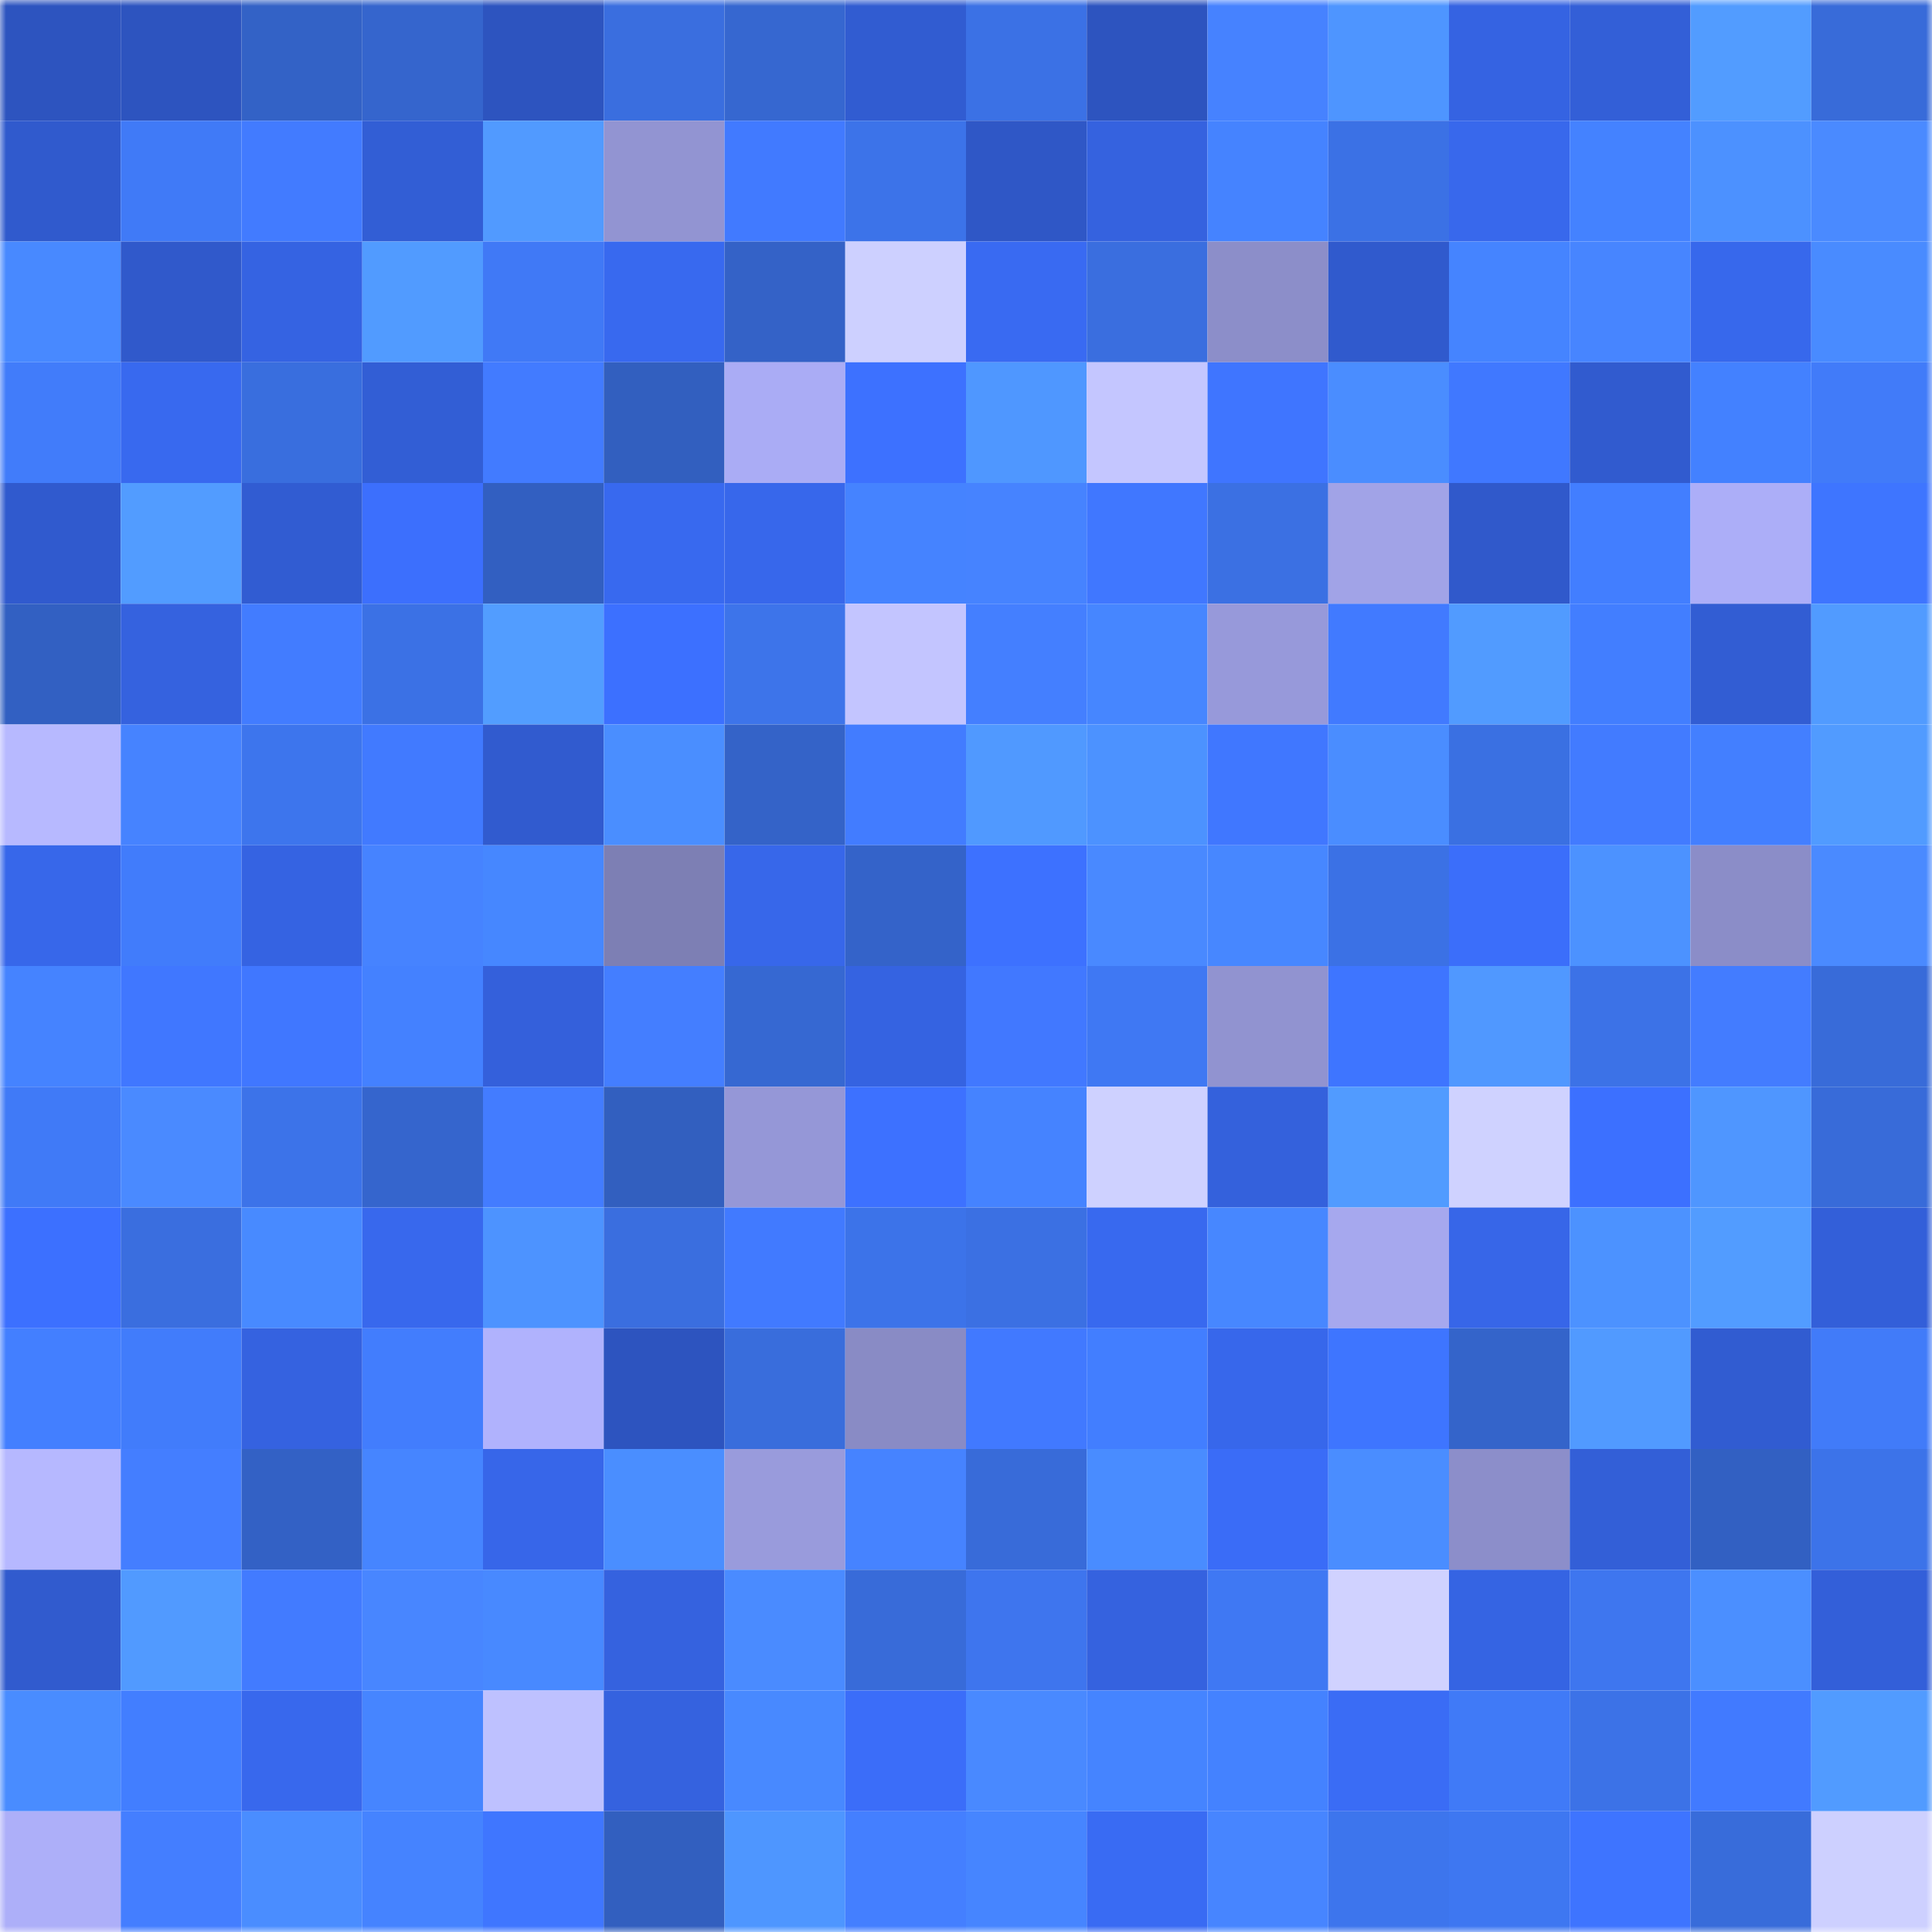 <svg viewBox="0 0 160 160" fill="none" role="img" xmlns="http://www.w3.org/2000/svg" width="240" height="240" name="basenames%2Cgooqle.base.eth"><mask id="1937191090" mask-type="alpha" maskUnits="userSpaceOnUse" x="0" y="0" width="160" height="160"><rect width="160" height="160" fill="#FFFFFF"></rect></mask><g mask="url(#1937191090)"><rect x="0" y="0" width="10" height="10" fill="#2d54bf"></rect><rect x="10" y="0" width="10" height="10" fill="#2d54bf"></rect><rect x="20" y="0" width="10" height="10" fill="#3362c6"></rect><rect x="30" y="0" width="10" height="10" fill="#3565cd"></rect><rect x="40" y="0" width="10" height="10" fill="#2d54bf"></rect><rect x="50" y="0" width="10" height="10" fill="#3a6edf"></rect><rect x="60" y="0" width="10" height="10" fill="#3667d0"></rect><rect x="70" y="0" width="10" height="10" fill="#315cd1"></rect><rect x="80" y="0" width="10" height="10" fill="#3b71e5"></rect><rect x="90" y="0" width="10" height="10" fill="#2d54bf"></rect><rect x="100" y="0" width="10" height="10" fill="#4682ff"></rect><rect x="110" y="0" width="10" height="10" fill="#4e95ff"></rect><rect x="120" y="0" width="10" height="10" fill="#3563e2"></rect><rect x="130" y="0" width="10" height="10" fill="#335fd7"></rect><rect x="140" y="0" width="10" height="10" fill="#529cff"></rect><rect x="150" y="0" width="10" height="10" fill="#386bd9"></rect><rect x="0" y="10" width="10" height="10" fill="#305acd"></rect><rect x="10" y="10" width="10" height="10" fill="#407af7"></rect><rect x="20" y="10" width="10" height="10" fill="#427bff"></rect><rect x="30" y="10" width="10" height="10" fill="#325ed5"></rect><rect x="40" y="10" width="10" height="10" fill="#519aff"></rect><rect x="50" y="10" width="10" height="10" fill="#9294d2"></rect><rect x="60" y="10" width="10" height="10" fill="#417aff"></rect><rect x="70" y="10" width="10" height="10" fill="#3c73e9"></rect><rect x="80" y="10" width="10" height="10" fill="#2f57c6"></rect><rect x="90" y="10" width="10" height="10" fill="#3562df"></rect><rect x="100" y="10" width="10" height="10" fill="#4583ff"></rect><rect x="110" y="10" width="10" height="10" fill="#3b71e5"></rect><rect x="120" y="10" width="10" height="10" fill="#3868ec"></rect><rect x="130" y="10" width="10" height="10" fill="#4482ff"></rect><rect x="140" y="10" width="10" height="10" fill="#4c91ff"></rect><rect x="150" y="10" width="10" height="10" fill="#4a8aff"></rect><rect x="0" y="20" width="10" height="10" fill="#4889ff"></rect><rect x="10" y="20" width="10" height="10" fill="#3059cb"></rect><rect x="20" y="20" width="10" height="10" fill="#3563e2"></rect><rect x="30" y="20" width="10" height="10" fill="#519bff"></rect><rect x="40" y="20" width="10" height="10" fill="#4079f6"></rect><rect x="50" y="20" width="10" height="10" fill="#3869ef"></rect><rect x="60" y="20" width="10" height="10" fill="#3462c7"></rect><rect x="70" y="20" width="10" height="10" fill="#cdd0ff"></rect><rect x="80" y="20" width="10" height="10" fill="#396af2"></rect><rect x="90" y="20" width="10" height="10" fill="#3a6edf"></rect><rect x="100" y="20" width="10" height="10" fill="#8c8ec9"></rect><rect x="110" y="20" width="10" height="10" fill="#305acd"></rect><rect x="120" y="20" width="10" height="10" fill="#4584ff"></rect><rect x="130" y="20" width="10" height="10" fill="#4785ff"></rect><rect x="140" y="20" width="10" height="10" fill="#3768ec"></rect><rect x="150" y="20" width="10" height="10" fill="#498bff"></rect><rect x="0" y="30" width="10" height="10" fill="#417cfa"></rect><rect x="10" y="30" width="10" height="10" fill="#3869ef"></rect><rect x="20" y="30" width="10" height="10" fill="#396ede"></rect><rect x="30" y="30" width="10" height="10" fill="#325ed5"></rect><rect x="40" y="30" width="10" height="10" fill="#427bff"></rect><rect x="50" y="30" width="10" height="10" fill="#325fbf"></rect><rect x="60" y="30" width="10" height="10" fill="#aaacf5"></rect><rect x="70" y="30" width="10" height="10" fill="#3d71ff"></rect><rect x="80" y="30" width="10" height="10" fill="#4f97ff"></rect><rect x="90" y="30" width="10" height="10" fill="#c4c6ff"></rect><rect x="100" y="30" width="10" height="10" fill="#3f75ff"></rect><rect x="110" y="30" width="10" height="10" fill="#4a8dff"></rect><rect x="120" y="30" width="10" height="10" fill="#4078ff"></rect><rect x="130" y="30" width="10" height="10" fill="#315bcf"></rect><rect x="140" y="30" width="10" height="10" fill="#4381ff"></rect><rect x="150" y="30" width="10" height="10" fill="#417bf9"></rect><rect x="0" y="40" width="10" height="10" fill="#305ace"></rect><rect x="10" y="40" width="10" height="10" fill="#529cff"></rect><rect x="20" y="40" width="10" height="10" fill="#315cd2"></rect><rect x="30" y="40" width="10" height="10" fill="#3c6ffd"></rect><rect x="40" y="40" width="10" height="10" fill="#325fc1"></rect><rect x="50" y="40" width="10" height="10" fill="#3869ef"></rect><rect x="60" y="40" width="10" height="10" fill="#3767eb"></rect><rect x="70" y="40" width="10" height="10" fill="#4583ff"></rect><rect x="80" y="40" width="10" height="10" fill="#4683ff"></rect><rect x="90" y="40" width="10" height="10" fill="#4077ff"></rect><rect x="100" y="40" width="10" height="10" fill="#3b70e3"></rect><rect x="110" y="40" width="10" height="10" fill="#a1a3e7"></rect><rect x="120" y="40" width="10" height="10" fill="#3059cb"></rect><rect x="130" y="40" width="10" height="10" fill="#427eff"></rect><rect x="140" y="40" width="10" height="10" fill="#acaef8"></rect><rect x="150" y="40" width="10" height="10" fill="#3e75ff"></rect><rect x="0" y="50" width="10" height="10" fill="#3260c2"></rect><rect x="10" y="50" width="10" height="10" fill="#3562df"></rect><rect x="20" y="50" width="10" height="10" fill="#427cff"></rect><rect x="30" y="50" width="10" height="10" fill="#3b71e5"></rect><rect x="40" y="50" width="10" height="10" fill="#529dff"></rect><rect x="50" y="50" width="10" height="10" fill="#3c70ff"></rect><rect x="60" y="50" width="10" height="10" fill="#3d74ea"></rect><rect x="70" y="50" width="10" height="10" fill="#c3c5ff"></rect><rect x="80" y="50" width="10" height="10" fill="#447fff"></rect><rect x="90" y="50" width="10" height="10" fill="#4686ff"></rect><rect x="100" y="50" width="10" height="10" fill="#9799da"></rect><rect x="110" y="50" width="10" height="10" fill="#417aff"></rect><rect x="120" y="50" width="10" height="10" fill="#519bff"></rect><rect x="130" y="50" width="10" height="10" fill="#427eff"></rect><rect x="140" y="50" width="10" height="10" fill="#325dd3"></rect><rect x="150" y="50" width="10" height="10" fill="#519bff"></rect><rect x="0" y="60" width="10" height="10" fill="#b7b9ff"></rect><rect x="10" y="60" width="10" height="10" fill="#4683ff"></rect><rect x="20" y="60" width="10" height="10" fill="#3d75ed"></rect><rect x="30" y="60" width="10" height="10" fill="#417aff"></rect><rect x="40" y="60" width="10" height="10" fill="#315bcf"></rect><rect x="50" y="60" width="10" height="10" fill="#4a8eff"></rect><rect x="60" y="60" width="10" height="10" fill="#3463c8"></rect><rect x="70" y="60" width="10" height="10" fill="#427cff"></rect><rect x="80" y="60" width="10" height="10" fill="#5099ff"></rect><rect x="90" y="60" width="10" height="10" fill="#4c92ff"></rect><rect x="100" y="60" width="10" height="10" fill="#4077ff"></rect><rect x="110" y="60" width="10" height="10" fill="#4a8dff"></rect><rect x="120" y="60" width="10" height="10" fill="#3a70e2"></rect><rect x="130" y="60" width="10" height="10" fill="#427bff"></rect><rect x="140" y="60" width="10" height="10" fill="#437fff"></rect><rect x="150" y="60" width="10" height="10" fill="#519bff"></rect><rect x="0" y="70" width="10" height="10" fill="#3767ea"></rect><rect x="10" y="70" width="10" height="10" fill="#417cfb"></rect><rect x="20" y="70" width="10" height="10" fill="#3563e2"></rect><rect x="30" y="70" width="10" height="10" fill="#4683ff"></rect><rect x="40" y="70" width="10" height="10" fill="#4687ff"></rect><rect x="50" y="70" width="10" height="10" fill="#7d7fb4"></rect><rect x="60" y="70" width="10" height="10" fill="#3767ea"></rect><rect x="70" y="70" width="10" height="10" fill="#3463c9"></rect><rect x="80" y="70" width="10" height="10" fill="#3d71ff"></rect><rect x="90" y="70" width="10" height="10" fill="#4989ff"></rect><rect x="100" y="70" width="10" height="10" fill="#4787ff"></rect><rect x="110" y="70" width="10" height="10" fill="#3b71e5"></rect><rect x="120" y="70" width="10" height="10" fill="#3b6efa"></rect><rect x="130" y="70" width="10" height="10" fill="#4c92ff"></rect><rect x="140" y="70" width="10" height="10" fill="#8b8dc8"></rect><rect x="150" y="70" width="10" height="10" fill="#4a8aff"></rect><rect x="0" y="80" width="10" height="10" fill="#4583ff"></rect><rect x="10" y="80" width="10" height="10" fill="#4077ff"></rect><rect x="20" y="80" width="10" height="10" fill="#4077ff"></rect><rect x="30" y="80" width="10" height="10" fill="#4481ff"></rect><rect x="40" y="80" width="10" height="10" fill="#3460db"></rect><rect x="50" y="80" width="10" height="10" fill="#447eff"></rect><rect x="60" y="80" width="10" height="10" fill="#3668d2"></rect><rect x="70" y="80" width="10" height="10" fill="#3563e1"></rect><rect x="80" y="80" width="10" height="10" fill="#4178ff"></rect><rect x="90" y="80" width="10" height="10" fill="#3f78f3"></rect><rect x="100" y="80" width="10" height="10" fill="#9193d0"></rect><rect x="110" y="80" width="10" height="10" fill="#3e75ff"></rect><rect x="120" y="80" width="10" height="10" fill="#5098ff"></rect><rect x="130" y="80" width="10" height="10" fill="#3c72e7"></rect><rect x="140" y="80" width="10" height="10" fill="#437cff"></rect><rect x="150" y="80" width="10" height="10" fill="#386bd9"></rect><rect x="0" y="90" width="10" height="10" fill="#407af7"></rect><rect x="10" y="90" width="10" height="10" fill="#4a8aff"></rect><rect x="20" y="90" width="10" height="10" fill="#3c73e9"></rect><rect x="30" y="90" width="10" height="10" fill="#3565cd"></rect><rect x="40" y="90" width="10" height="10" fill="#437cff"></rect><rect x="50" y="90" width="10" height="10" fill="#325fbf"></rect><rect x="60" y="90" width="10" height="10" fill="#9597d7"></rect><rect x="70" y="90" width="10" height="10" fill="#3d71ff"></rect><rect x="80" y="90" width="10" height="10" fill="#4583ff"></rect><rect x="90" y="90" width="10" height="10" fill="#ced1ff"></rect><rect x="100" y="90" width="10" height="10" fill="#3461dc"></rect><rect x="110" y="90" width="10" height="10" fill="#519bff"></rect><rect x="120" y="90" width="10" height="10" fill="#cfd2ff"></rect><rect x="130" y="90" width="10" height="10" fill="#3c70ff"></rect><rect x="140" y="90" width="10" height="10" fill="#4f96ff"></rect><rect x="150" y="90" width="10" height="10" fill="#386bd9"></rect><rect x="0" y="100" width="10" height="10" fill="#3c70ff"></rect><rect x="10" y="100" width="10" height="10" fill="#3a6edf"></rect><rect x="20" y="100" width="10" height="10" fill="#488aff"></rect><rect x="30" y="100" width="10" height="10" fill="#3868ed"></rect><rect x="40" y="100" width="10" height="10" fill="#4d93ff"></rect><rect x="50" y="100" width="10" height="10" fill="#3a6edf"></rect><rect x="60" y="100" width="10" height="10" fill="#417aff"></rect><rect x="70" y="100" width="10" height="10" fill="#3c73e9"></rect><rect x="80" y="100" width="10" height="10" fill="#3b70e3"></rect><rect x="90" y="100" width="10" height="10" fill="#3869ef"></rect><rect x="100" y="100" width="10" height="10" fill="#4787ff"></rect><rect x="110" y="100" width="10" height="10" fill="#a6a8ee"></rect><rect x="120" y="100" width="10" height="10" fill="#3766e8"></rect><rect x="130" y="100" width="10" height="10" fill="#4c92ff"></rect><rect x="140" y="100" width="10" height="10" fill="#529cff"></rect><rect x="150" y="100" width="10" height="10" fill="#335fd9"></rect><rect x="0" y="110" width="10" height="10" fill="#437fff"></rect><rect x="10" y="110" width="10" height="10" fill="#417cfb"></rect><rect x="20" y="110" width="10" height="10" fill="#3562e0"></rect><rect x="30" y="110" width="10" height="10" fill="#427dfd"></rect><rect x="40" y="110" width="10" height="10" fill="#b0b2fd"></rect><rect x="50" y="110" width="10" height="10" fill="#2d54bf"></rect><rect x="60" y="110" width="10" height="10" fill="#396ddc"></rect><rect x="70" y="110" width="10" height="10" fill="#898bc5"></rect><rect x="80" y="110" width="10" height="10" fill="#4179ff"></rect><rect x="90" y="110" width="10" height="10" fill="#427eff"></rect><rect x="100" y="110" width="10" height="10" fill="#3767eb"></rect><rect x="110" y="110" width="10" height="10" fill="#3e75ff"></rect><rect x="120" y="110" width="10" height="10" fill="#3464ca"></rect><rect x="130" y="110" width="10" height="10" fill="#519aff"></rect><rect x="140" y="110" width="10" height="10" fill="#315cd1"></rect><rect x="150" y="110" width="10" height="10" fill="#417bf9"></rect><rect x="0" y="120" width="10" height="10" fill="#b6b8ff"></rect><rect x="10" y="120" width="10" height="10" fill="#447eff"></rect><rect x="20" y="120" width="10" height="10" fill="#3361c5"></rect><rect x="30" y="120" width="10" height="10" fill="#4685ff"></rect><rect x="40" y="120" width="10" height="10" fill="#3766e9"></rect><rect x="50" y="120" width="10" height="10" fill="#4a8eff"></rect><rect x="60" y="120" width="10" height="10" fill="#999bdc"></rect><rect x="70" y="120" width="10" height="10" fill="#4683ff"></rect><rect x="80" y="120" width="10" height="10" fill="#386bd9"></rect><rect x="90" y="120" width="10" height="10" fill="#498cff"></rect><rect x="100" y="120" width="10" height="10" fill="#3a6cf7"></rect><rect x="110" y="120" width="10" height="10" fill="#4a8dff"></rect><rect x="120" y="120" width="10" height="10" fill="#8c8eca"></rect><rect x="130" y="120" width="10" height="10" fill="#335fd7"></rect><rect x="140" y="120" width="10" height="10" fill="#3260c2"></rect><rect x="150" y="120" width="10" height="10" fill="#3c73e9"></rect><rect x="0" y="130" width="10" height="10" fill="#315bce"></rect><rect x="10" y="130" width="10" height="10" fill="#519aff"></rect><rect x="20" y="130" width="10" height="10" fill="#427bff"></rect><rect x="30" y="130" width="10" height="10" fill="#4886ff"></rect><rect x="40" y="130" width="10" height="10" fill="#4889ff"></rect><rect x="50" y="130" width="10" height="10" fill="#3562df"></rect><rect x="60" y="130" width="10" height="10" fill="#4a8bff"></rect><rect x="70" y="130" width="10" height="10" fill="#386bd9"></rect><rect x="80" y="130" width="10" height="10" fill="#3e75ee"></rect><rect x="90" y="130" width="10" height="10" fill="#3562df"></rect><rect x="100" y="130" width="10" height="10" fill="#3f78f3"></rect><rect x="110" y="130" width="10" height="10" fill="#d0d2ff"></rect><rect x="120" y="130" width="10" height="10" fill="#3564e3"></rect><rect x="130" y="130" width="10" height="10" fill="#3e76ef"></rect><rect x="140" y="130" width="10" height="10" fill="#4b8fff"></rect><rect x="150" y="130" width="10" height="10" fill="#335fd9"></rect><rect x="0" y="140" width="10" height="10" fill="#498cff"></rect><rect x="10" y="140" width="10" height="10" fill="#427eff"></rect><rect x="20" y="140" width="10" height="10" fill="#3868ed"></rect><rect x="30" y="140" width="10" height="10" fill="#4685ff"></rect><rect x="40" y="140" width="10" height="10" fill="#bec1ff"></rect><rect x="50" y="140" width="10" height="10" fill="#3562df"></rect><rect x="60" y="140" width="10" height="10" fill="#4889ff"></rect><rect x="70" y="140" width="10" height="10" fill="#3b6df9"></rect><rect x="80" y="140" width="10" height="10" fill="#4989ff"></rect><rect x="90" y="140" width="10" height="10" fill="#4584ff"></rect><rect x="100" y="140" width="10" height="10" fill="#4482ff"></rect><rect x="110" y="140" width="10" height="10" fill="#3a6cf5"></rect><rect x="120" y="140" width="10" height="10" fill="#407af7"></rect><rect x="130" y="140" width="10" height="10" fill="#3c72e7"></rect><rect x="140" y="140" width="10" height="10" fill="#417aff"></rect><rect x="150" y="140" width="10" height="10" fill="#519bff"></rect><rect x="0" y="150" width="10" height="10" fill="#adaff9"></rect><rect x="10" y="150" width="10" height="10" fill="#447eff"></rect><rect x="20" y="150" width="10" height="10" fill="#4a8dff"></rect><rect x="30" y="150" width="10" height="10" fill="#4583ff"></rect><rect x="40" y="150" width="10" height="10" fill="#3f76ff"></rect><rect x="50" y="150" width="10" height="10" fill="#325fbf"></rect><rect x="60" y="150" width="10" height="10" fill="#4e96ff"></rect><rect x="70" y="150" width="10" height="10" fill="#447fff"></rect><rect x="80" y="150" width="10" height="10" fill="#4685ff"></rect><rect x="90" y="150" width="10" height="10" fill="#396bf3"></rect><rect x="100" y="150" width="10" height="10" fill="#4785ff"></rect><rect x="110" y="150" width="10" height="10" fill="#3d75ed"></rect><rect x="120" y="150" width="10" height="10" fill="#3e77f1"></rect><rect x="130" y="150" width="10" height="10" fill="#3e74ff"></rect><rect x="140" y="150" width="10" height="10" fill="#386cda"></rect><rect x="150" y="150" width="10" height="10" fill="#cdd0ff"></rect></g></svg>
